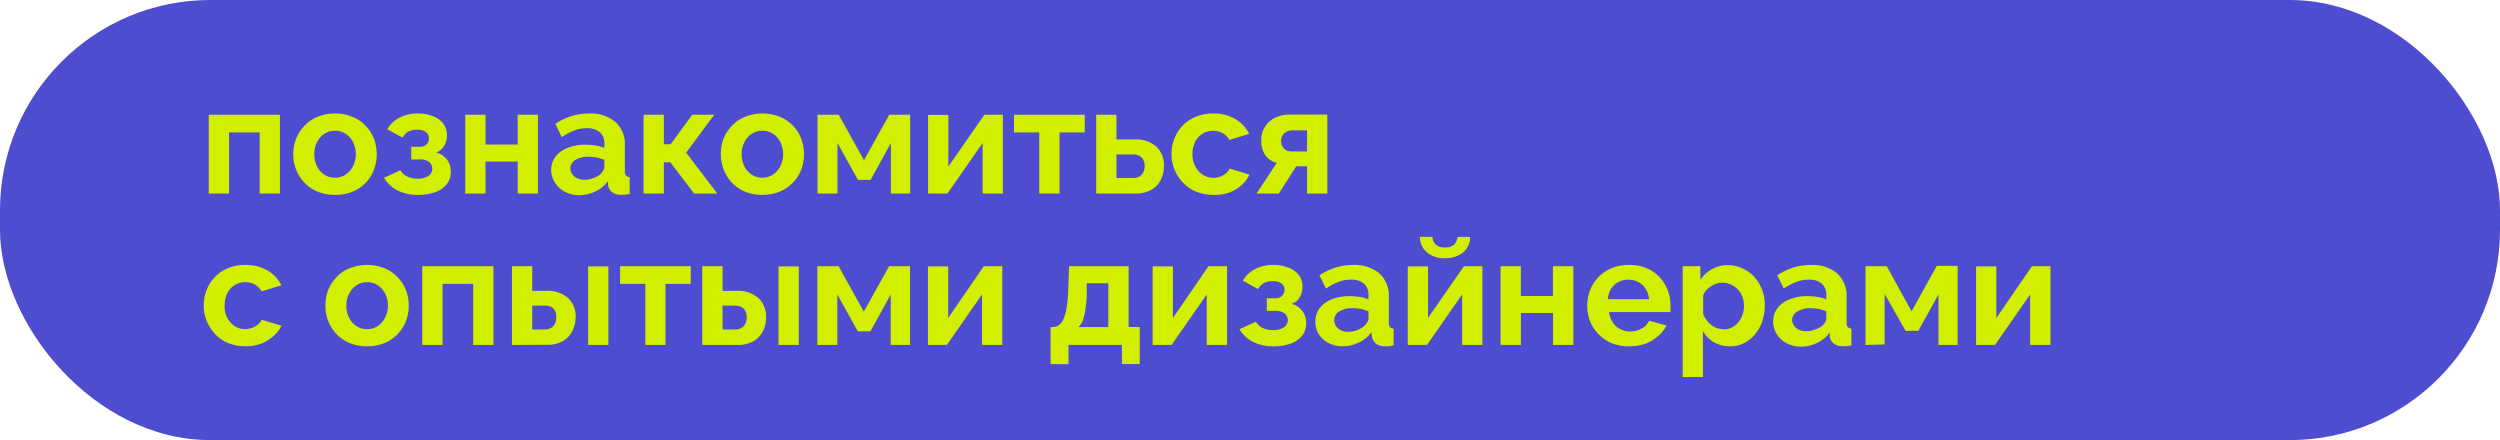 <?xml version="1.0" encoding="UTF-8"?> <svg xmlns="http://www.w3.org/2000/svg" viewBox="0 0 297.14 52.31"><defs><style>.cls-1{fill:#4e4dd0;}.cls-2{fill:#d2ef00;}</style></defs><g id="Слой_2" data-name="Слой 2"><g id="Слой_2-2" data-name="Слой 2"><rect class="cls-1" width="297.14" height="52.31" rx="25"></rect><path class="cls-2" d="M24.81,23V13.64h8.46V23H30.86V15.74H27.22V23Z"></path><path class="cls-2" d="M39.82,23.16a5.45,5.45,0,0,1-2.07-.38,4.5,4.5,0,0,1-1.55-1.06,4.59,4.59,0,0,1-1-1.55,4.92,4.92,0,0,1-.35-1.83,5,5,0,0,1,.35-1.86,4.54,4.54,0,0,1,1-1.54,4.24,4.24,0,0,1,1.55-1.06,5.27,5.27,0,0,1,2.07-.39,5.15,5.15,0,0,1,2.06.39,4.36,4.36,0,0,1,1.56,1.06,4.54,4.54,0,0,1,1,1.54,5.25,5.25,0,0,1,.34,1.86,5.12,5.12,0,0,1-.34,1.83,4.51,4.51,0,0,1-2.53,2.61A5.42,5.42,0,0,1,39.82,23.16Zm-2.46-4.82a3.11,3.11,0,0,0,.32,1.43,2.57,2.57,0,0,0,.88,1,2.39,2.39,0,0,0,1.26.35,2.28,2.28,0,0,0,1.25-.36,2.75,2.75,0,0,0,.89-1,3.29,3.29,0,0,0,0-2.87,2.53,2.53,0,0,0-.89-1,2.27,2.27,0,0,0-1.25-.35,2.31,2.31,0,0,0-1.26.36,2.57,2.57,0,0,0-.88,1A3.12,3.12,0,0,0,37.36,18.34Z"></path><path class="cls-2" d="M49.74,23.16a5.28,5.28,0,0,1-2.52-.54,4.05,4.05,0,0,1-1.58-1.49l1.94-.89a2,2,0,0,0,.8.73,2.55,2.55,0,0,0,1.23.26,2.3,2.3,0,0,0,1.31-.32,1,1,0,0,0,.46-.86,1,1,0,0,0-.38-.8,1.76,1.76,0,0,0-1.12-.3h-1v-1.5h1a1.2,1.2,0,0,0,.59-.13.95.95,0,0,0,.51-.89.9.9,0,0,0-.35-.73,1.74,1.74,0,0,0-1.11-.28,2.09,2.09,0,0,0-1,.23,1.86,1.86,0,0,0-.68.71l-1.82-1A3.58,3.58,0,0,1,47.46,14a4.59,4.59,0,0,1,2.21-.51,4.9,4.9,0,0,1,1.77.31,2.81,2.81,0,0,1,1.23.87,2.24,2.24,0,0,1,.45,1.43,2.48,2.48,0,0,1-.29,1.18,1.8,1.8,0,0,1-1,.84,2.34,2.34,0,0,1,1.31.86,2.38,2.38,0,0,1,.44,1.43,2.35,2.35,0,0,1-.5,1.51,3.1,3.1,0,0,1-1.37.93A5.84,5.84,0,0,1,49.74,23.16Z"></path><path class="cls-2" d="M55.3,23V13.64h2.41v3.54h3.82V13.64h2.41V23H61.53V19.2H57.71V23Z"></path><path class="cls-2" d="M65.51,20.23a2.61,2.61,0,0,1,.51-1.6,3.25,3.25,0,0,1,1.43-1.05,5.55,5.55,0,0,1,2.11-.38,8.18,8.18,0,0,1,1.2.09,4.26,4.26,0,0,1,1.07.29v-.5a1.75,1.75,0,0,0-.53-1.36,2.3,2.3,0,0,0-1.58-.48,4.09,4.09,0,0,0-1.48.27,7.36,7.36,0,0,0-1.47.79L66,14.72a7.66,7.66,0,0,1,1.92-.92A7,7,0,0,1,70,13.49a4.59,4.59,0,0,1,3.14,1,3.59,3.59,0,0,1,1.13,2.84v3a.81.81,0,0,0,.13.53.67.67,0,0,0,.44.2v2l-.58.09a4.2,4.2,0,0,1-.44,0,1.6,1.6,0,0,1-1.09-.33,1.34,1.34,0,0,1-.46-.79l0-.49a4.17,4.17,0,0,1-1.53,1.23,4.37,4.37,0,0,1-1.88.43,3.71,3.71,0,0,1-1.68-.38,3,3,0,0,1-1.17-1.05A2.78,2.78,0,0,1,65.51,20.23Zm5.87.46a2.34,2.34,0,0,0,.32-.42.82.82,0,0,0,.13-.38V19a5.16,5.16,0,0,0-.94-.28,5.43,5.43,0,0,0-1-.09A2.77,2.77,0,0,0,68.4,19,1.22,1.22,0,0,0,67.79,20a1.24,1.24,0,0,0,.2.66,1.45,1.45,0,0,0,.58.51,1.93,1.93,0,0,0,.9.2,2.82,2.82,0,0,0,1.06-.21A2.58,2.58,0,0,0,71.38,20.69Z"></path><path class="cls-2" d="M76.49,23V13.64H78.9v3.51h.81l2.56-3.51h2.62l-3.34,4.5L85.25,23H82.5l-2.83-3.71H78.9V23Z"></path><path class="cls-2" d="M90.62,23.16a5.42,5.42,0,0,1-2.07-.38A4.64,4.64,0,0,1,87,21.72a4.89,4.89,0,0,1-1.32-3.38A5,5,0,0,1,86,16.48a4.87,4.87,0,0,1,1-1.54,4.36,4.36,0,0,1,1.56-1.06,5.66,5.66,0,0,1,4.13,0,4.59,4.59,0,0,1,2.54,2.6,5.24,5.24,0,0,1,.33,1.86,5.12,5.12,0,0,1-.33,1.83,4.72,4.72,0,0,1-1,1.55,4.64,4.64,0,0,1-1.56,1.06A5.42,5.42,0,0,1,90.62,23.16Zm-2.47-4.82a3,3,0,0,0,.33,1.43,2.49,2.49,0,0,0,.88,1,2.34,2.34,0,0,0,1.26.35,2.25,2.25,0,0,0,1.24-.36,2.66,2.66,0,0,0,.89-1,3.29,3.29,0,0,0,0-2.87,2.45,2.45,0,0,0-.89-1,2.24,2.24,0,0,0-1.24-.35,2.26,2.26,0,0,0-1.26.36,2.49,2.49,0,0,0-.88,1A3,3,0,0,0,88.15,18.34Z"></path><path class="cls-2" d="M97.17,23V13.64h2.52l3,5.4,3-5.4h2.49V23h-2.29v-6l-2.41,4.38h-1.51l-2.43-4.38v6Z"></path><path class="cls-2" d="M110.31,23V13.66h2.41v6.13L117,13.64h2.2V23h-2.41V17l-4.18,6Z"></path><path class="cls-2" d="M123.52,23V15.74h-3v-2.1h8.41v2.1h-3V23Z"></path><path class="cls-2" d="M130.29,23V13.64h2.41v2.93h2.14a3.64,3.64,0,0,1,2.6.86,3,3,0,0,1,.9,2.27,3.72,3.72,0,0,1-.38,1.69,2.75,2.75,0,0,1-1.12,1.17A3.64,3.64,0,0,1,135,23Zm2.41-1.84h1.93a1.51,1.51,0,0,0,.8-.19,1.28,1.28,0,0,0,.47-.51,1.7,1.7,0,0,0,.15-.73,1.67,1.67,0,0,0-.14-.69,1.16,1.16,0,0,0-.46-.5,1.69,1.69,0,0,0-.84-.18H132.7Z"></path><path class="cls-2" d="M144.24,23.16a5.42,5.42,0,0,1-2.07-.38,4.66,4.66,0,0,1-1.57-1.07,4.92,4.92,0,0,1-1-1.56,4.74,4.74,0,0,1-.36-1.83,4.82,4.82,0,0,1,.61-2.41,4.54,4.54,0,0,1,1.72-1.76,5.07,5.07,0,0,1,2.64-.66,5,5,0,0,1,2.63.67,4.24,4.24,0,0,1,1.64,1.75l-2.36.72a2.1,2.1,0,0,0-.81-.81,2.35,2.35,0,0,0-1.12-.27,2.35,2.35,0,0,0-2.14,1.31,3.23,3.23,0,0,0-.32,1.46,3.06,3.06,0,0,0,.33,1.44,2.66,2.66,0,0,0,.89,1A2.32,2.32,0,0,0,145,21a2.29,2.29,0,0,0,.7-.39,1.66,1.66,0,0,0,.45-.58l2.35.72a3.78,3.78,0,0,1-.94,1.26,4.67,4.67,0,0,1-1.46.88A5.3,5.3,0,0,1,144.24,23.16Z"></path><path class="cls-2" d="M149.35,23l2.4-3.64a2.4,2.4,0,0,1-1.35-.9,2.92,2.92,0,0,1-.49-1.77,2.88,2.88,0,0,1,.43-1.6A3,3,0,0,1,151.53,14a3.89,3.89,0,0,1,1.75-.38h4.48V23h-2.41V19.76h-1.28L152,23ZM153.56,18h1.79V15.49h-1.7a1.45,1.45,0,0,0-1,.35,1.17,1.17,0,0,0-.38.9,1.31,1.31,0,0,0,.33.92A1.24,1.24,0,0,0,153.56,18Z"></path><path class="cls-2" d="M29.2,41.16a5.49,5.49,0,0,1-2.07-.38,4.52,4.52,0,0,1-1.56-1.07,5,5,0,0,1-1-1.56,4.73,4.73,0,0,1-.35-1.83,4.92,4.92,0,0,1,.6-2.41,4.61,4.61,0,0,1,1.72-1.76,5.11,5.11,0,0,1,2.65-.66,5,5,0,0,1,2.62.67,4.18,4.18,0,0,1,1.64,1.75l-2.36.72a2.1,2.1,0,0,0-.81-.81,2.38,2.38,0,0,0-3.25,1,3.11,3.11,0,0,0-.33,1.46A3.06,3.06,0,0,0,27,37.76a2.69,2.69,0,0,0,.9,1,2.22,2.22,0,0,0,1.24.36,2.45,2.45,0,0,0,1.51-.54,1.66,1.66,0,0,0,.45-.58l2.36.72a3.81,3.81,0,0,1-1,1.26,4.56,4.56,0,0,1-1.46.88A5.26,5.26,0,0,1,29.2,41.16Z"></path><path class="cls-2" d="M43.64,41.16a5.42,5.42,0,0,1-2.07-.38A4.64,4.64,0,0,1,40,39.72a4.89,4.89,0,0,1-1.32-3.38A5,5,0,0,1,39,34.48a4.87,4.87,0,0,1,1-1.54,4.36,4.36,0,0,1,1.56-1.06,5.66,5.66,0,0,1,4.13,0,4.45,4.45,0,0,1,1.56,1.06,4.54,4.54,0,0,1,1,1.54,5.24,5.24,0,0,1,.33,1.86,5.12,5.12,0,0,1-.33,1.83,4.72,4.72,0,0,1-1,1.55,4.64,4.64,0,0,1-1.56,1.06A5.42,5.42,0,0,1,43.64,41.16Zm-2.47-4.82a3,3,0,0,0,.33,1.43,2.49,2.49,0,0,0,.88,1,2.34,2.34,0,0,0,1.26.35,2.25,2.25,0,0,0,1.24-.36,2.66,2.66,0,0,0,.89-1,3.2,3.2,0,0,0,0-2.87,2.45,2.45,0,0,0-.89-1,2.24,2.24,0,0,0-1.24-.35,2.26,2.26,0,0,0-1.26.36,2.49,2.49,0,0,0-.88,1A3,3,0,0,0,41.17,36.34Z"></path><path class="cls-2" d="M50.19,41V31.64h8.46V41H56.24V33.74H52.6V41Z"></path><path class="cls-2" d="M60.85,41V31.64h2.41v2.93h1.65a3.69,3.69,0,0,1,2.62.86,3,3,0,0,1,.89,2.27A3.59,3.59,0,0,1,68,39.39a2.83,2.83,0,0,1-1.13,1.17,3.64,3.64,0,0,1-1.83.42Zm2.41-1.84H64.7a1.52,1.52,0,0,0,.81-.19,1.25,1.25,0,0,0,.46-.51,1.7,1.7,0,0,0,.15-.73A1.67,1.67,0,0,0,66,37a1.16,1.16,0,0,0-.46-.5,1.69,1.69,0,0,0-.84-.18H63.26ZM69.9,41V31.66h2.41V41Z"></path><path class="cls-2" d="M76.7,41V33.74h-3v-2.1h8.4v2.1h-3V41Z"></path><path class="cls-2" d="M83.47,41V31.64h2.41v2.93h1.66a3.65,3.65,0,0,1,2.61.86,3,3,0,0,1,.9,2.27,3.6,3.6,0,0,1-.39,1.69,2.81,2.81,0,0,1-1.12,1.17A3.68,3.68,0,0,1,87.7,41Zm2.41-1.84h1.44a1.47,1.47,0,0,0,.81-.19,1.19,1.19,0,0,0,.46-.51,1.57,1.57,0,0,0,.16-.73A1.52,1.52,0,0,0,88.6,37a1.11,1.11,0,0,0-.46-.5,1.67,1.67,0,0,0-.83-.18H85.88ZM92.53,41V31.66h2.41V41Z"></path><path class="cls-2" d="M97.15,41V31.64h2.52l3,5.4,3-5.4h2.49V41h-2.29v-6l-2.41,4.38h-1.51l-2.43-4.38v6Z"></path><path class="cls-2" d="M110.29,41V31.66h2.41v6.13l4.23-6.15h2.2V41h-2.41V35l-4.18,6Z"></path><path class="cls-2" d="M124.87,43.27v-4.4h.25a1.27,1.27,0,0,0,.68-.19,1.6,1.6,0,0,0,.56-.67,4.79,4.79,0,0,0,.39-1.31,15,15,0,0,0,.21-2.13l.11-2.93h7.07v7.23h1.32v4.4h-2.11V41H127v2.29Zm3.3-4.4h3.56v-5.2h-2.56l0,1.15c0,.78-.09,1.44-.17,2a6.22,6.22,0,0,1-.31,1.3A1.84,1.84,0,0,1,128.17,38.87Z"></path><path class="cls-2" d="M137,41V31.66h2.41v6.13l4.23-6.15h2.2V41h-2.41V35l-4.18,6Z"></path><path class="cls-2" d="M151.42,41.16a5.28,5.28,0,0,1-2.52-.54,4.05,4.05,0,0,1-1.58-1.49l1.94-.89a2.08,2.08,0,0,0,.8.73,2.56,2.56,0,0,0,1.24.26,2.29,2.29,0,0,0,1.3-.32,1,1,0,0,0,.46-.86,1,1,0,0,0-.38-.8,1.75,1.75,0,0,0-1.11-.3h-1v-1.5h1a1.2,1.2,0,0,0,.59-.13.95.95,0,0,0,.51-.89.9.9,0,0,0-.35-.73,1.74,1.74,0,0,0-1.11-.28,2.09,2.09,0,0,0-1,.23,1.86,1.86,0,0,0-.68.71l-1.81-1A3.49,3.49,0,0,1,149.14,32a4.59,4.59,0,0,1,2.21-.51,4.9,4.9,0,0,1,1.77.31,2.84,2.84,0,0,1,1.24.87,2.3,2.3,0,0,1,.45,1.43,2.49,2.49,0,0,1-.3,1.18,1.81,1.81,0,0,1-1,.84,2.34,2.34,0,0,1,1.3.86,2.38,2.38,0,0,1,.44,1.43,2.35,2.35,0,0,1-.5,1.51,3.1,3.1,0,0,1-1.37.93A5.84,5.84,0,0,1,151.42,41.16Z"></path><path class="cls-2" d="M156.34,38.23a2.61,2.61,0,0,1,.51-1.6,3.25,3.25,0,0,1,1.43-1.05,5.52,5.52,0,0,1,2.11-.38,8.28,8.28,0,0,1,1.2.09,4.17,4.17,0,0,1,1.06.29v-.5a1.71,1.71,0,0,0-.53-1.36,2.27,2.27,0,0,0-1.57-.48,4.09,4.09,0,0,0-1.48.27,7.1,7.1,0,0,0-1.47.79l-.78-1.58a7.5,7.5,0,0,1,1.92-.92,7,7,0,0,1,2.06-.31,4.6,4.6,0,0,1,3.14,1,3.59,3.59,0,0,1,1.13,2.84v3a.81.81,0,0,0,.13.53.67.67,0,0,0,.44.2v2l-.58.09a4.36,4.36,0,0,1-.45,0,1.57,1.57,0,0,1-1.08-.33,1.34,1.34,0,0,1-.46-.79L163,39.5a4,4,0,0,1-1.53,1.23,4.29,4.29,0,0,1-1.87.43,3.71,3.71,0,0,1-1.68-.38,3,3,0,0,1-1.17-1.05A2.78,2.78,0,0,1,156.34,38.23Zm5.86.46a3,3,0,0,0,.33-.42.79.79,0,0,0,.12-.38V37a5.3,5.3,0,0,0-.93-.28,5.54,5.54,0,0,0-1-.09,2.82,2.82,0,0,0-1.54.39,1.21,1.21,0,0,0-.6,1.05,1.24,1.24,0,0,0,.2.66,1.39,1.39,0,0,0,.58.51,1.93,1.93,0,0,0,.9.2,2.86,2.86,0,0,0,1.06-.21A2.53,2.53,0,0,0,162.2,38.69Z"></path><path class="cls-2" d="M167.32,41V31.66h2.41v6.13L174,31.64h2.19V41h-2.41V35l-4.17,6Zm4.42-10.31a3.09,3.09,0,0,1-2.17-.72,2.33,2.33,0,0,1-.8-1.82h1.5a1.22,1.22,0,0,0,.36.9,1.51,1.51,0,0,0,1.11.36,1.5,1.5,0,0,0,1.09-.34,1.6,1.6,0,0,0,.41-.92h1.49a2.32,2.32,0,0,1-.79,1.82A3.15,3.15,0,0,1,171.74,30.67Z"></path><path class="cls-2" d="M178.35,41V31.64h2.41v3.54h3.82V31.64H187V41h-2.41V37.2h-3.82V41Z"></path><path class="cls-2" d="M193.58,41.16a5.35,5.35,0,0,1-2.05-.38A4.7,4.7,0,0,1,190,39.73a4.82,4.82,0,0,1-1-1.53,4.92,4.92,0,0,1-.35-1.83,5,5,0,0,1,.6-2.44,4.66,4.66,0,0,1,1.73-1.77,5.15,5.15,0,0,1,2.66-.67,5,5,0,0,1,2.64.67,4.6,4.6,0,0,1,1.68,1.77,5,5,0,0,1,.59,2.36c0,.14,0,.29,0,.44a2.6,2.6,0,0,1,0,.36h-7.29a2.62,2.62,0,0,0,.43,1.23,2.17,2.17,0,0,0,.9.8,2.5,2.5,0,0,0,1.18.28,2.84,2.84,0,0,0,1.36-.35,1.94,1.94,0,0,0,.87-.93l2.07.57A4,4,0,0,1,197,40a4.86,4.86,0,0,1-1.5.88A5.59,5.59,0,0,1,193.58,41.16Zm-2.47-5.6H196a2.8,2.8,0,0,0-.4-1.22,2.33,2.33,0,0,0-.87-.81,2.6,2.6,0,0,0-1.21-.29,2.45,2.45,0,0,0-1.18.29,2.3,2.3,0,0,0-.86.81A2.68,2.68,0,0,0,191.11,35.56Z"></path><path class="cls-2" d="M205.64,41.16a3.73,3.73,0,0,1-1.94-.49,3.46,3.46,0,0,1-1.3-1.33v5.47H200V31.64h2.1v1.62A3.93,3.93,0,0,1,203.46,32a3.69,3.69,0,0,1,1.89-.48,4,4,0,0,1,1.75.38,4.2,4.2,0,0,1,1.4,1,4.94,4.94,0,0,1,.93,1.53,5.2,5.2,0,0,1,.33,1.86,5.68,5.68,0,0,1-.53,2.46,4.49,4.49,0,0,1-1.46,1.75A3.65,3.65,0,0,1,205.64,41.16Zm-.81-2a2.27,2.27,0,0,0,1-.23,2.36,2.36,0,0,0,.78-.63,2.64,2.64,0,0,0,.5-.9,3,3,0,0,0,.17-1.05,2.92,2.92,0,0,0-.19-1.08,2.56,2.56,0,0,0-1.38-1.46,2.54,2.54,0,0,0-1-.21,2.07,2.07,0,0,0-.69.11,2.94,2.94,0,0,0-.67.32,2.76,2.76,0,0,0-.57.5,1.7,1.7,0,0,0-.35.61v2.19a3.46,3.46,0,0,0,.58.93,2.75,2.75,0,0,0,.86.66A2.19,2.19,0,0,0,204.83,39.11Z"></path><path class="cls-2" d="M210.75,38.23a2.61,2.61,0,0,1,.51-1.6,3.25,3.25,0,0,1,1.43-1.05,5.55,5.55,0,0,1,2.11-.38,8.08,8.08,0,0,1,1.2.09,4.26,4.26,0,0,1,1.07.29v-.5a1.75,1.75,0,0,0-.53-1.36,2.3,2.3,0,0,0-1.58-.48,4,4,0,0,0-1.47.27,7.16,7.16,0,0,0-1.48.79l-.77-1.58a7.44,7.44,0,0,1,1.91-.92,7,7,0,0,1,2.06-.31,4.59,4.59,0,0,1,3.14,1,3.59,3.59,0,0,1,1.13,2.84v3a.81.81,0,0,0,.13.53.67.67,0,0,0,.44.2v2l-.58.09a4.2,4.2,0,0,1-.44,0,1.6,1.6,0,0,1-1.09-.33,1.34,1.34,0,0,1-.46-.79l0-.49a4.17,4.17,0,0,1-1.53,1.23,4.36,4.36,0,0,1-1.87.43,3.72,3.72,0,0,1-1.69-.38,3,3,0,0,1-1.17-1.05A2.78,2.78,0,0,1,210.75,38.23Zm5.87.46a2.34,2.34,0,0,0,.32-.42.82.82,0,0,0,.13-.38V37a5.16,5.16,0,0,0-.94-.28,5.43,5.43,0,0,0-.95-.09,2.77,2.77,0,0,0-1.54.39A1.22,1.22,0,0,0,213,38a1.24,1.24,0,0,0,.2.66,1.45,1.45,0,0,0,.58.51,1.93,1.93,0,0,0,.9.2,2.82,2.82,0,0,0,1.06-.21A2.58,2.58,0,0,0,216.62,38.69Z"></path><path class="cls-2" d="M221.73,41V31.64h2.52L227.2,37l3-5.4h2.48V41h-2.28v-6L228,39.32h-1.51L224,34.94v6Z"></path><path class="cls-2" d="M234.87,41V31.66h2.41v6.13l4.23-6.15h2.2V41h-2.42V35l-4.17,6Z"></path></g></g></svg> 